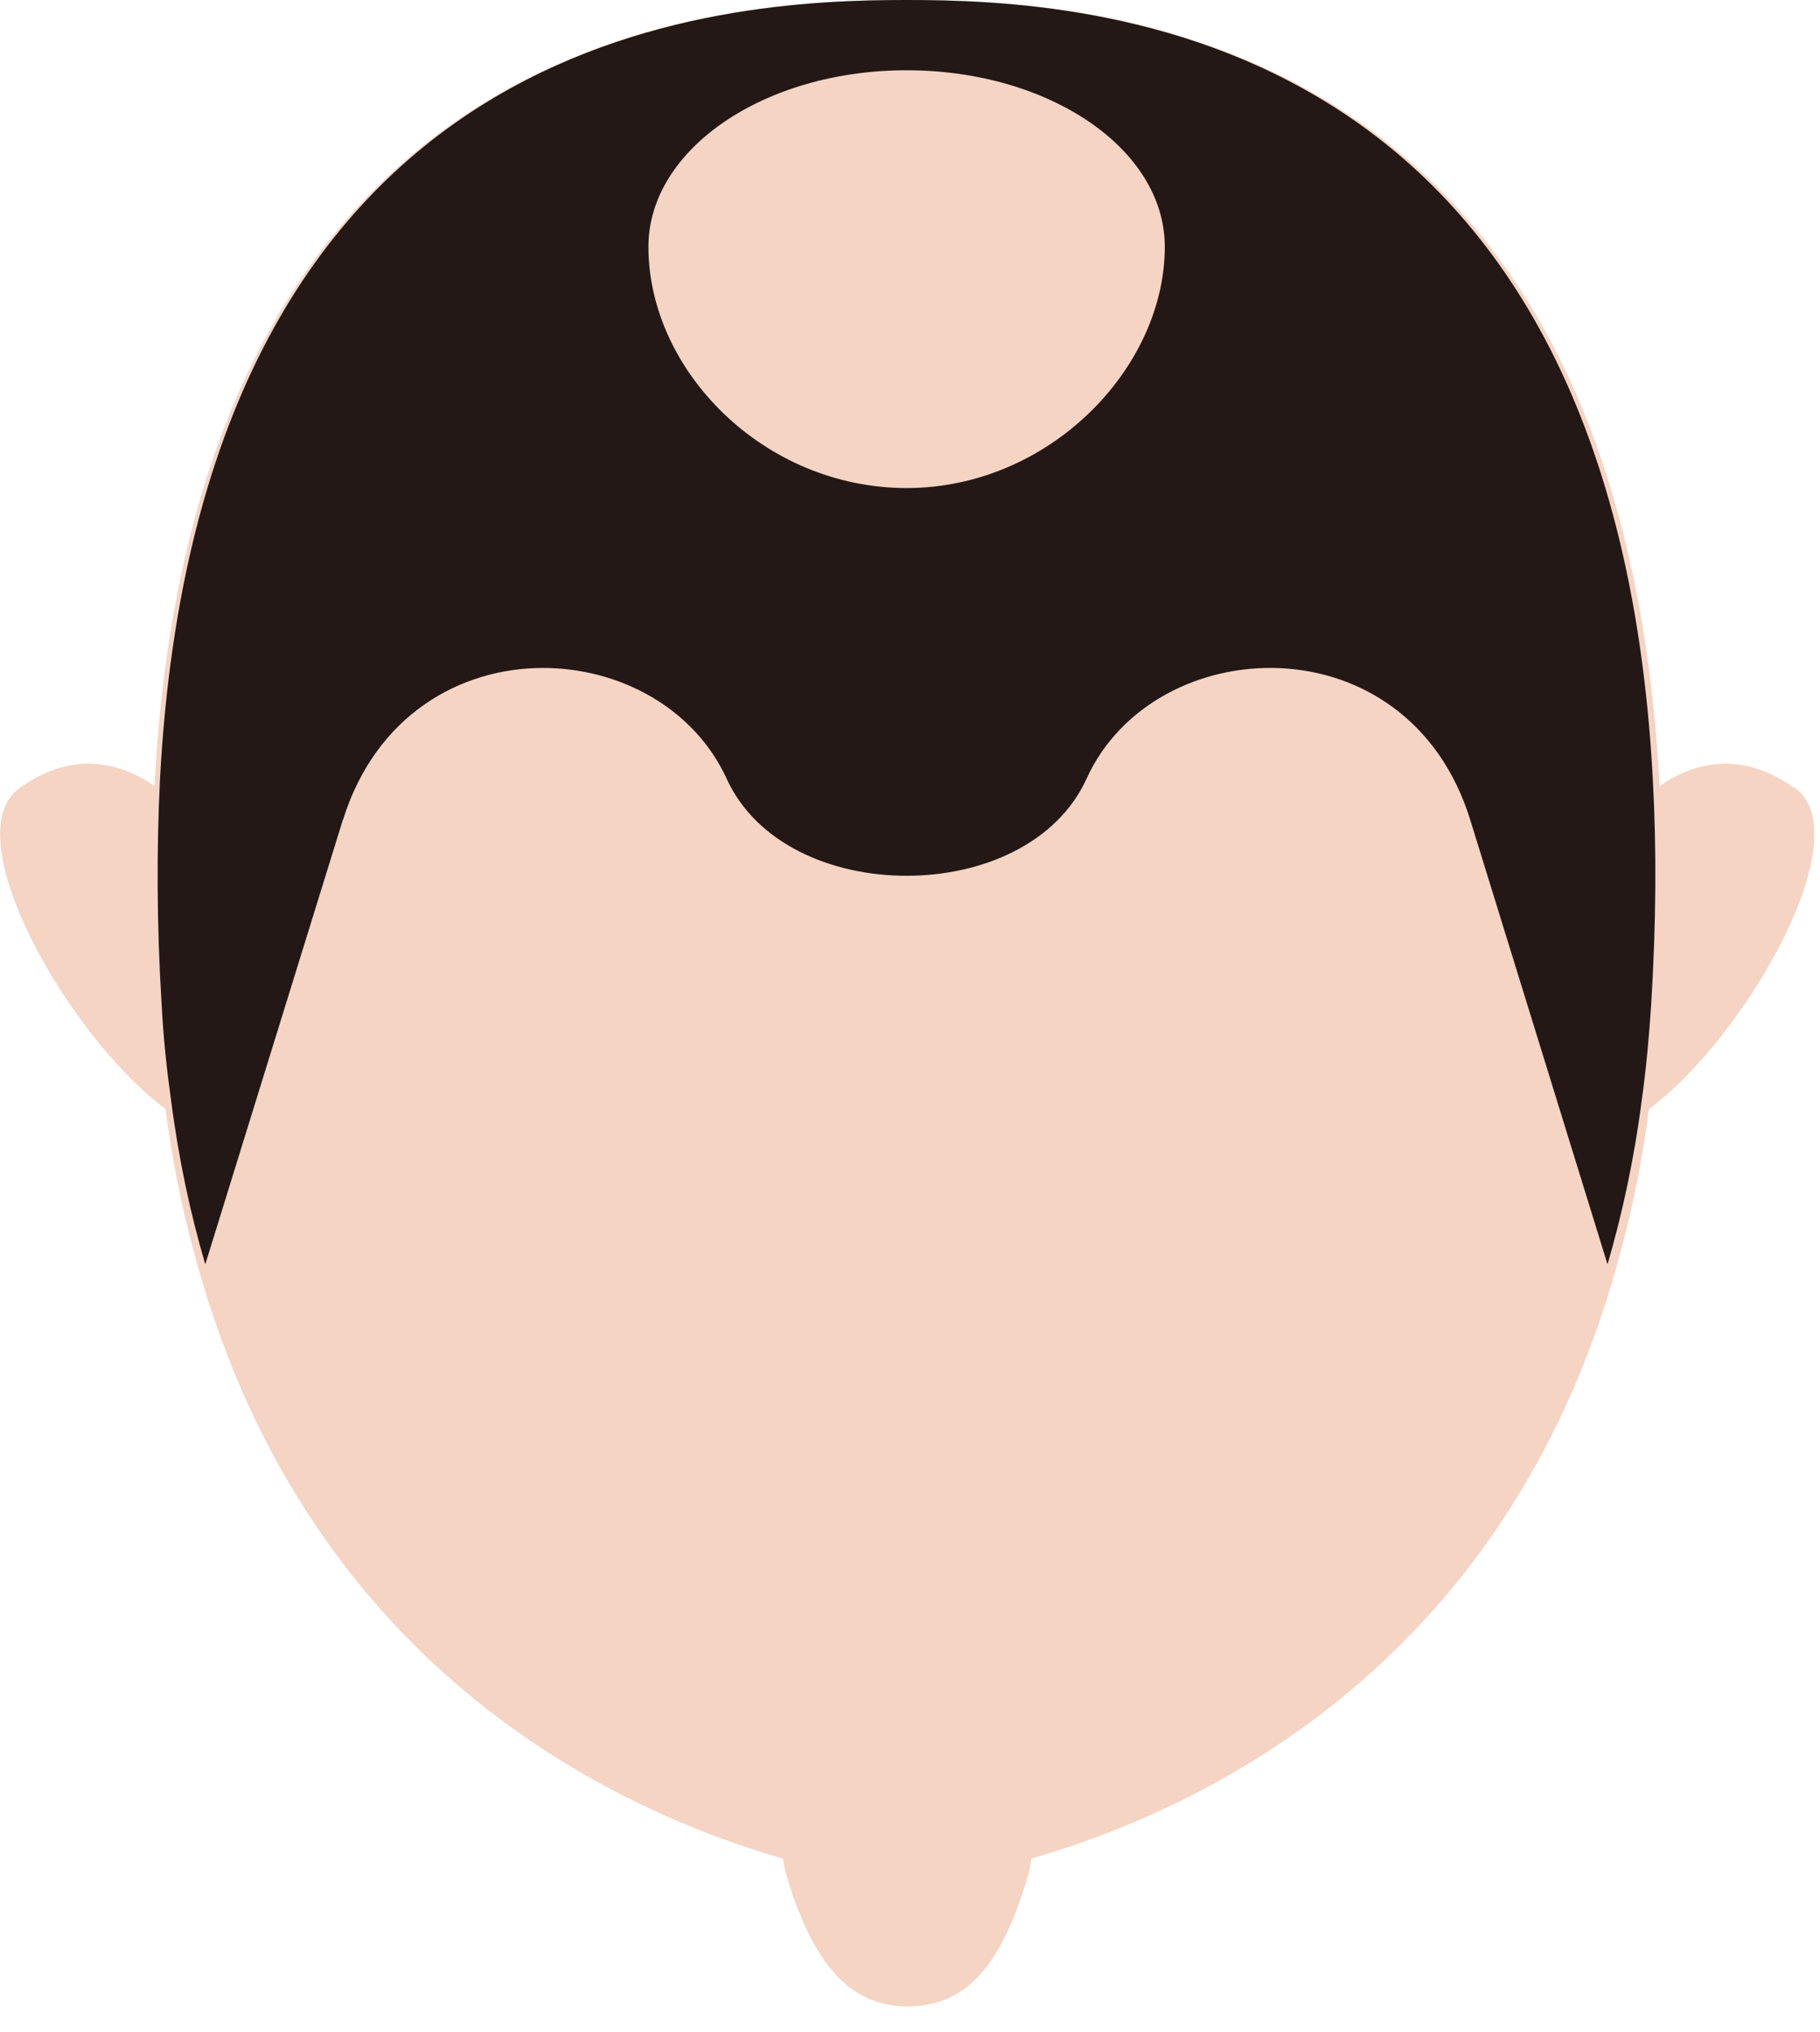 <svg width="43" height="48" viewBox="0 0 43 48" fill="none" xmlns="http://www.w3.org/2000/svg"><g clip-path="url(#clip0_1049_11446)"><path d="M42.4 18.62C41.24 17.78 40.11 17.94 39.21 18.57C38.26 0.55 25.75 0 21.43 0C17.11 0 4.6 0.55 3.65 18.57C2.75 17.94 1.62 17.78 0.46 18.62C-1.09 19.73 1.61 24.49 3.91 26.2C4.06 27.34 4.27 28.41 4.54 29.42C7.08 39.25 14.37 42.72 18.5 43.91C18.52 44.07 18.55 44.21 18.6 44.37C19.23 46.44 20.11 47.4 21.44 47.4C22.83 47.4 23.65 46.44 24.27 44.37C24.32 44.21 24.35 44.07 24.36 43.91C28.49 42.72 35.79 39.26 38.33 29.42C38.6 28.41 38.81 27.34 38.96 26.2C41.26 24.49 43.96 19.73 42.41 18.62H42.4Z" fill="#F5D4C4"/><path d="M21.42 1.66C18.05 1.66 15.32 3.53 15.32 5.83C15.32 8.76 18.05 11.53 21.42 11.53C24.79 11.53 27.52 8.7 27.52 5.83C27.52 3.52 24.79 1.66 21.42 1.66ZM8.1 19.37L4.85 29.87C4.5 28.68 4.22 27.38 4.04 25.98C3.94 25.27 3.86 24.52 3.82 23.75C3.7 21.81 3.7 20.04 3.78 18.41C4.73 0.55 17.13 0 21.42 0C25.71 0 38.1 0.55 39.05 18.41C39.14 20.04 39.13 21.82 39.01 23.75C38.96 24.52 38.89 25.27 38.79 25.98C38.61 27.38 38.33 28.67 37.98 29.87L34.74 19.38C33.27 14.61 27.26 14.89 25.67 18.4C24.97 19.93 23.2 20.69 21.42 20.69C19.64 20.69 17.87 19.93 17.17 18.4C16.4 16.72 14.63 15.78 12.83 15.78C10.87 15.78 8.87 16.9 8.1 19.38V19.37Z" fill="#231815"/></g><defs><clipPath id="clip0_1049_11446"><rect width="42.86" height="47.4" fill="white"/></clipPath></defs></svg>
